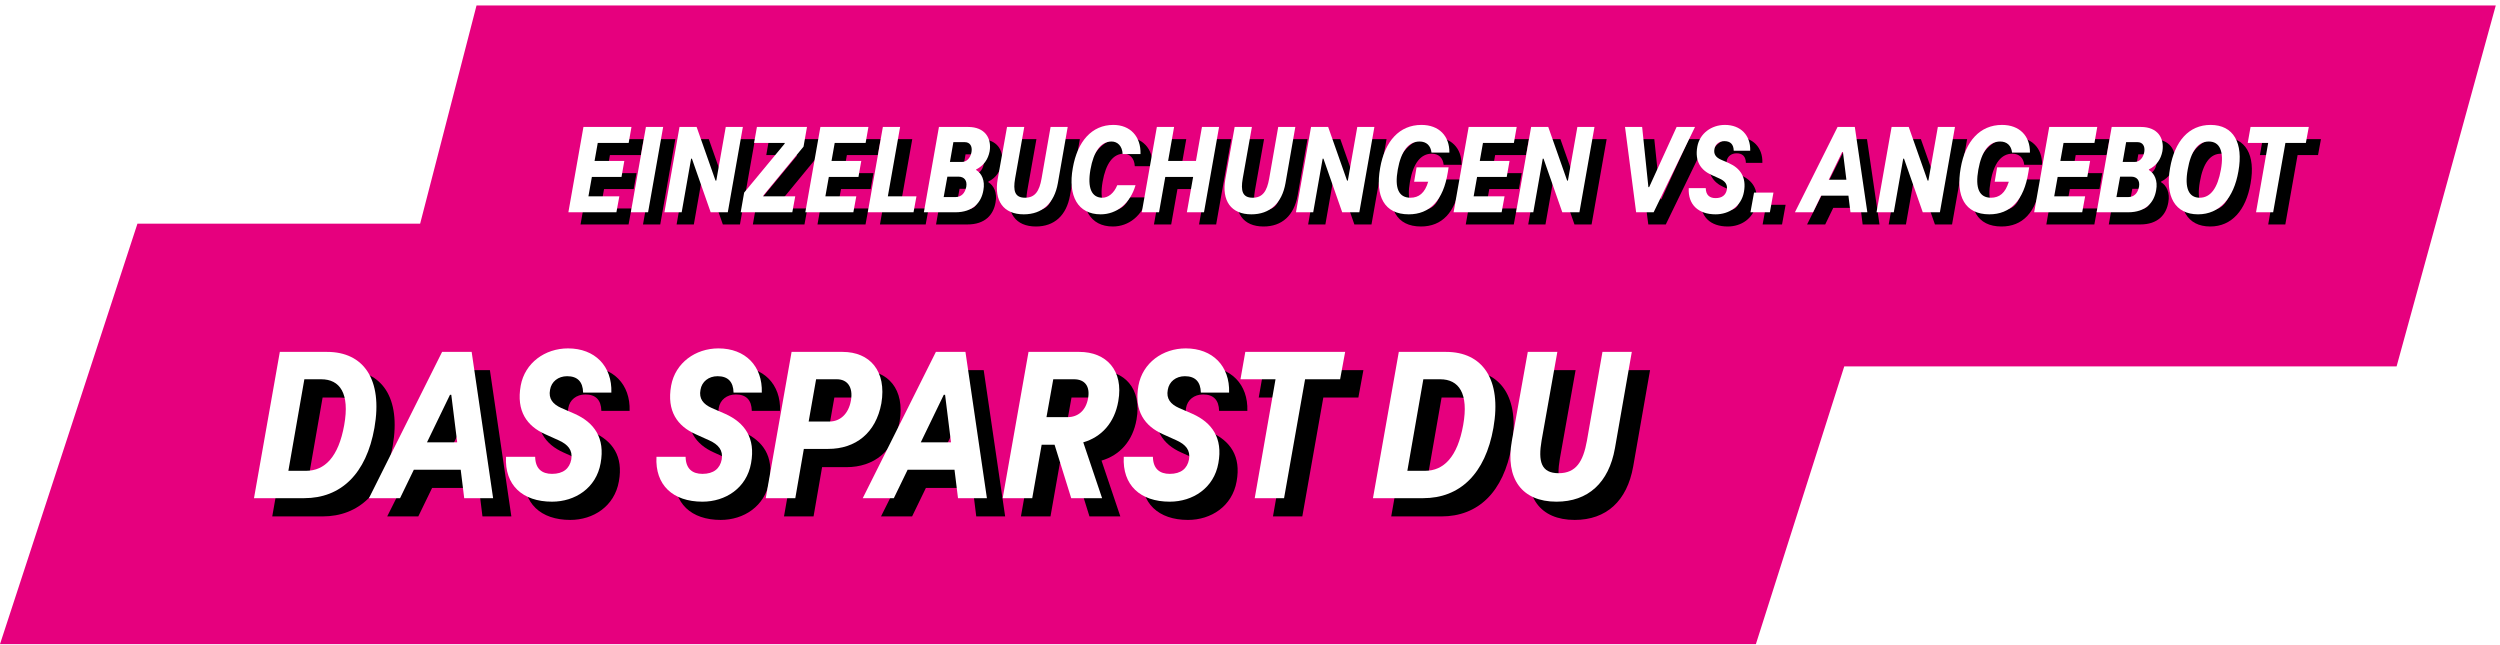 <?xml version="1.0" encoding="UTF-8"?>
<svg width="411px" height="106px" viewBox="0 0 411 106" version="1.1" xmlns="http://www.w3.org/2000/svg" xmlns:xlink="http://www.w3.org/1999/xlink">
    <title>sparen-headline</title>
    <defs>
        <path d="M0,24.624 L8.244,24.624 C14.292,24.624 18.468,20.628 19.8,13.068 C21.204,5.076 18,0.576 12.024,0.576 L4.248,0.576 L0,24.624 Z M5.652,20.124 L8.28,5.076 L11.052,5.076 C14.112,5.076 15.768,7.38 14.832,12.6 C13.896,17.856 11.628,20.124 8.568,20.124 L5.652,20.124 Z" id="path-1"></path>
        <filter x="-7.5%" y="-6.2%" width="129.8%" height="125.0%" filterUnits="objectBoundingBox" id="filter-2">
            <feOffset dx="3" dy="3" in="SourceAlpha" result="shadowOffsetOuter1"></feOffset>
            <feColorMatrix values="0 0 0 0 0   0 0 0 0 0   0 0 0 0 0  0 0 0 1 0" type="matrix" in="shadowOffsetOuter1"></feColorMatrix>
        </filter>
        <path d="M34.56,24.624 L39.312,24.624 L35.784,0.576 L30.924,0.576 L18.9,24.624 L24.012,24.624 L26.28,19.944 L33.984,19.944 L34.56,24.624 Z M32.22,7.632 L32.436,7.632 L33.408,15.444 L28.44,15.444 L32.22,7.632 Z" id="path-3"></path>
        <filter x="-7.3%" y="-6.2%" width="129.4%" height="125.0%" filterUnits="objectBoundingBox" id="filter-4">
            <feOffset dx="3" dy="3" in="SourceAlpha" result="shadowOffsetOuter1"></feOffset>
            <feColorMatrix values="0 0 0 0 0   0 0 0 0 0   0 0 0 0 0  0 0 0 1 0" type="matrix" in="shadowOffsetOuter1"></feColorMatrix>
        </filter>
        <path d="M48.996,25.2 C52.776,25.2 56.268,22.968 56.988,18.864 C57.744,14.724 55.944,12.204 52.74,10.764 L50.508,9.792 C49.14,9.18 48.384,8.28 48.672,6.804 C48.888,5.472 50.004,4.572 51.48,4.572 C53.172,4.572 54.072,5.472 54.108,7.272 L58.752,7.272 C58.896,2.916 56.052,0 51.624,0 C47.844,0 44.532,2.376 43.848,6.12 C43.092,10.332 44.892,12.78 47.88,14.112 L50.112,15.12 C51.624,15.804 52.416,16.74 52.164,18.252 C51.876,19.764 50.832,20.628 48.996,20.628 C47.376,20.628 46.26,19.836 46.224,17.82 L41.436,17.82 C41.184,22.464 44.136,25.2 48.996,25.2 Z" id="path-5"></path>
        <filter x="-8.7%" y="-6.0%" width="134.6%" height="123.8%" filterUnits="objectBoundingBox" id="filter-6">
            <feOffset dx="3" dy="3" in="SourceAlpha" result="shadowOffsetOuter1"></feOffset>
            <feColorMatrix values="0 0 0 0 0   0 0 0 0 0   0 0 0 0 0  0 0 0 1 0" type="matrix" in="shadowOffsetOuter1"></feColorMatrix>
        </filter>
        <path d="M73.728,25.2 C77.508,25.2 81,22.968 81.72,18.864 C82.476,14.724 80.676,12.204 77.472,10.764 L75.24,9.792 C73.872,9.18 73.116,8.28 73.404,6.804 C73.62,5.472 74.736,4.572 76.212,4.572 C77.904,4.572 78.804,5.472 78.84,7.272 L83.484,7.272 C83.628,2.916 80.784,0 76.356,0 C72.576,0 69.264,2.376 68.58,6.12 C67.824,10.332 69.624,12.78 72.612,14.112 L74.844,15.12 C76.356,15.804 77.148,16.74 76.896,18.252 C76.608,19.764 75.564,20.628 73.728,20.628 C72.108,20.628 70.992,19.836 70.956,17.82 L66.168,17.82 C65.916,22.464 68.868,25.2 73.728,25.2 Z" id="path-7"></path>
        <filter x="-8.7%" y="-6.0%" width="134.6%" height="123.8%" filterUnits="objectBoundingBox" id="filter-8">
            <feOffset dx="3" dy="3" in="SourceAlpha" result="shadowOffsetOuter1"></feOffset>
            <feColorMatrix values="0 0 0 0 0   0 0 0 0 0   0 0 0 0 0  0 0 0 1 0" type="matrix" in="shadowOffsetOuter1"></feColorMatrix>
        </filter>
        <path d="M96.768,0.576 L88.38,0.576 L84.132,24.624 L88.992,24.624 L90.396,16.524 L94.392,16.524 C98.928,16.524 102.24,13.896 103.14,9.036 C104.04,3.708 101.232,0.576 96.768,0.576 Z M98.136,8.568 C97.74,10.836 96.3,12.024 94.608,12.024 L91.188,12.024 L92.412,5.076 L95.832,5.076 C97.524,5.076 98.532,6.336 98.136,8.568 Z" id="path-9"></path>
        <filter x="-7.8%" y="-6.2%" width="131.3%" height="125.0%" filterUnits="objectBoundingBox" id="filter-10">
            <feOffset dx="3" dy="3" in="SourceAlpha" result="shadowOffsetOuter1"></feOffset>
            <feColorMatrix values="0 0 0 0 0   0 0 0 0 0   0 0 0 0 0  0 0 0 1 0" type="matrix" in="shadowOffsetOuter1"></feColorMatrix>
        </filter>
        <path d="M115.74,24.624 L120.492,24.624 L116.964,0.576 L112.104,0.576 L100.08,24.624 L105.192,24.624 L107.46,19.944 L115.164,19.944 L115.74,24.624 Z M113.4,7.632 L113.616,7.632 L114.588,15.444 L109.62,15.444 L113.4,7.632 Z" id="path-11"></path>
        <filter x="-7.3%" y="-6.2%" width="129.4%" height="125.0%" filterUnits="objectBoundingBox" id="filter-12">
            <feOffset dx="3" dy="3" in="SourceAlpha" result="shadowOffsetOuter1"></feOffset>
            <feColorMatrix values="0 0 0 0 0   0 0 0 0 0   0 0 0 0 0  0 0 0 1 0" type="matrix" in="shadowOffsetOuter1"></feColorMatrix>
        </filter>
        <path d="M135.684,0.576 L127.332,0.576 L123.084,24.624 L127.944,24.624 L129.492,15.84 L131.616,15.84 L134.352,24.624 L139.428,24.624 L136.332,15.444 C139.32,14.58 141.48,12.24 142.092,8.676 C142.992,3.6 140.112,0.576 135.684,0.576 Z M137.124,8.208 C136.764,10.224 135.468,11.304 133.74,11.304 L130.284,11.304 L131.4,5.076 L134.82,5.076 C136.584,5.076 137.484,6.228 137.124,8.208 Z" id="path-13"></path>
        <filter x="-7.8%" y="-6.2%" width="131.3%" height="125.0%" filterUnits="objectBoundingBox" id="filter-14">
            <feOffset dx="3" dy="3" in="SourceAlpha" result="shadowOffsetOuter1"></feOffset>
            <feColorMatrix values="0 0 0 0 0   0 0 0 0 0   0 0 0 0 0  0 0 0 1 0" type="matrix" in="shadowOffsetOuter1"></feColorMatrix>
        </filter>
        <path d="M150.552,25.2 C154.332,25.2 157.824,22.968 158.544,18.864 C159.3,14.724 157.5,12.204 154.296,10.764 L152.064,9.792 C150.696,9.18 149.94,8.28 150.228,6.804 C150.444,5.472 151.56,4.572 153.036,4.572 C154.728,4.572 155.628,5.472 155.664,7.272 L160.308,7.272 C160.452,2.916 157.608,0 153.18,0 C149.4,0 146.088,2.376 145.404,6.12 C144.648,10.332 146.448,12.78 149.436,14.112 L151.668,15.12 C153.18,15.804 153.972,16.74 153.72,18.252 C153.432,19.764 152.388,20.628 150.552,20.628 C148.932,20.628 147.816,19.836 147.78,17.82 L142.992,17.82 C142.74,22.464 145.692,25.2 150.552,25.2 Z" id="path-15"></path>
        <filter x="-8.7%" y="-6.0%" width="134.6%" height="123.8%" filterUnits="objectBoundingBox" id="filter-16">
            <feOffset dx="3" dy="3" in="SourceAlpha" result="shadowOffsetOuter1"></feOffset>
            <feColorMatrix values="0 0 0 0 0   0 0 0 0 0   0 0 0 0 0  0 0 0 1 0" type="matrix" in="shadowOffsetOuter1"></feColorMatrix>
        </filter>
        <polygon id="path-17" points="162.18 5.076 167.94 5.076 164.52 24.624 169.344 24.624 172.8 5.076 178.56 5.076 179.388 0.576 162.972 0.576"></polygon>
        <filter x="-8.7%" y="-6.2%" width="134.9%" height="125.0%" filterUnits="objectBoundingBox" id="filter-18">
            <feOffset dx="3" dy="3" in="SourceAlpha" result="shadowOffsetOuter1"></feOffset>
            <feColorMatrix values="0 0 0 0 0   0 0 0 0 0   0 0 0 0 0  0 0 0 1 0" type="matrix" in="shadowOffsetOuter1"></feColorMatrix>
        </filter>
        <path d="M183.96,24.624 L192.204,24.624 C198.252,24.624 202.428,20.628 203.76,13.068 C205.164,5.076 201.96,0.576 195.984,0.576 L188.208,0.576 L183.96,24.624 Z M189.612,20.124 L192.24,5.076 L195.012,5.076 C198.072,5.076 199.728,7.38 198.792,12.6 C197.856,17.856 195.588,20.124 192.528,20.124 L189.612,20.124 Z" id="path-19"></path>
        <filter x="-7.5%" y="-6.2%" width="129.8%" height="125.0%" filterUnits="objectBoundingBox" id="filter-20">
            <feOffset dx="3" dy="3" in="SourceAlpha" result="shadowOffsetOuter1"></feOffset>
            <feColorMatrix values="0 0 0 0 0   0 0 0 0 0   0 0 0 0 0  0 0 0 1 0" type="matrix" in="shadowOffsetOuter1"></feColorMatrix>
        </filter>
        <path d="M214.128,25.2 C219.312,25.2 222.732,22.104 223.74,16.416 L226.512,0.576 L221.688,0.576 L219.132,15.192 C218.52,18.576 217.368,20.52 214.488,20.52 C211.572,20.52 211.104,18.54 211.68,15.156 L214.272,0.576 L209.412,0.576 L206.784,15.264 C205.704,21.384 208.404,25.2 214.128,25.2 Z" id="path-21"></path>
        <filter x="-7.5%" y="-6.1%" width="130.1%" height="124.4%" filterUnits="objectBoundingBox" id="filter-22">
            <feOffset dx="3" dy="3" in="SourceAlpha" result="shadowOffsetOuter1"></feOffset>
            <feColorMatrix values="0 0 0 0 0   0 0 0 0 0   0 0 0 0 0  0 0 0 1 0" type="matrix" in="shadowOffsetOuter1"></feColorMatrix>
        </filter>
        <polygon id="path-23" points="9.912 2.961 10.374 0.336 2.478 0.336 0 14.364 7.896 14.364 8.379 11.739 3.297 11.739 3.864 8.547 8.736 8.547 9.198 5.922 4.305 5.922 4.83 2.961"></polygon>
        <filter x="-9.6%" y="-7.1%" width="138.6%" height="128.5%" filterUnits="objectBoundingBox" id="filter-24">
            <feOffset dx="2" dy="2" in="SourceAlpha" result="shadowOffsetOuter1"></feOffset>
            <feColorMatrix values="0 0 0 0 0   0 0 0 0 0   0 0 0 0 0  0 0 0 1 0" type="matrix" in="shadowOffsetOuter1"></feColorMatrix>
        </filter>
        <polygon id="path-25" points="10.269 14.364 13.104 14.364 15.582 0.336 12.747 0.336"></polygon>
        <filter x="-18.8%" y="-7.1%" width="175.3%" height="128.5%" filterUnits="objectBoundingBox" id="filter-26">
            <feOffset dx="2" dy="2" in="SourceAlpha" result="shadowOffsetOuter1"></feOffset>
            <feColorMatrix values="0 0 0 0 0   0 0 0 0 0   0 0 0 0 0  0 0 0 1 0" type="matrix" in="shadowOffsetOuter1"></feColorMatrix>
        </filter>
        <polygon id="path-27" points="25.872 0.336 24.318 9.156 24.192 9.156 21.084 0.336 18.27 0.336 15.792 14.364 18.627 14.364 20.181 5.544 20.307 5.544 23.394 14.364 26.208 14.364 28.686 0.336"></polygon>
        <filter x="-7.8%" y="-7.1%" width="131.0%" height="128.5%" filterUnits="objectBoundingBox" id="filter-28">
            <feOffset dx="2" dy="2" in="SourceAlpha" result="shadowOffsetOuter1"></feOffset>
            <feColorMatrix values="0 0 0 0 0   0 0 0 0 0   0 0 0 0 0  0 0 0 1 0" type="matrix" in="shadowOffsetOuter1"></feColorMatrix>
        </filter>
        <polygon id="path-29" points="32.025 11.739 32.046 11.613 38.661 3.57 39.228 0.336 30.996 0.336 30.534 2.961 35.574 2.961 35.553 3.087 28.896 11.13 28.329 14.364 36.813 14.364 37.296 11.739"></polygon>
        <filter x="-9.2%" y="-7.1%" width="136.7%" height="128.5%" filterUnits="objectBoundingBox" id="filter-30">
            <feOffset dx="2" dy="2" in="SourceAlpha" result="shadowOffsetOuter1"></feOffset>
            <feColorMatrix values="0 0 0 0 0   0 0 0 0 0   0 0 0 0 0  0 0 0 1 0" type="matrix" in="shadowOffsetOuter1"></feColorMatrix>
        </filter>
        <polygon id="path-31" points="48.867 2.961 49.329 0.336 41.433 0.336 38.955 14.364 46.851 14.364 47.334 11.739 42.252 11.739 42.819 8.547 47.691 8.547 48.153 5.922 43.26 5.922 43.785 2.961"></polygon>
        <filter x="-9.6%" y="-7.1%" width="138.6%" height="128.5%" filterUnits="objectBoundingBox" id="filter-32">
            <feOffset dx="2" dy="2" in="SourceAlpha" result="shadowOffsetOuter1"></feOffset>
            <feColorMatrix values="0 0 0 0 0   0 0 0 0 0   0 0 0 0 0  0 0 0 1 0" type="matrix" in="shadowOffsetOuter1"></feColorMatrix>
        </filter>
        <polygon id="path-33" points="49.224 14.364 56.742 14.364 57.225 11.739 52.521 11.739 54.537 0.336 51.702 0.336"></polygon>
        <filter x="-12.5%" y="-7.1%" width="150.0%" height="128.5%" filterUnits="objectBoundingBox" id="filter-34">
            <feOffset dx="2" dy="2" in="SourceAlpha" result="shadowOffsetOuter1"></feOffset>
            <feColorMatrix values="0 0 0 0 0   0 0 0 0 0   0 0 0 0 0  0 0 0 1 0" type="matrix" in="shadowOffsetOuter1"></feColorMatrix>
        </filter>
        <path d="M67.032,7.413 L67.053,7.308 C68.292,6.699 69.006,5.649 69.258,4.326 C69.615,2.163 68.46,0.336 65.73,0.336 L60.921,0.336 L58.443,14.364 L63.609,14.364 C66.528,14.364 67.893,12.747 68.229,10.731 C68.523,9.156 67.956,7.959 67.032,7.413 Z M65.184,2.835 C65.982,2.835 66.444,3.465 66.276,4.452 C66.108,5.418 65.499,6.09 64.701,6.09 L62.727,6.09 L63.294,2.835 L65.184,2.835 Z M63.609,11.865 L61.698,11.865 L62.307,8.505 L64.113,8.505 C65.1,8.505 65.583,9.156 65.415,10.164 C65.205,11.235 64.596,11.865 63.609,11.865 Z" id="path-35"></path>
        <filter x="-9.2%" y="-7.1%" width="136.8%" height="128.5%" filterUnits="objectBoundingBox" id="filter-36">
            <feOffset dx="2" dy="2" in="SourceAlpha" result="shadowOffsetOuter1"></feOffset>
            <feColorMatrix values="0 0 0 0 0   0 0 0 0 0   0 0 0 0 0  0 0 0 1 0" type="matrix" in="shadowOffsetOuter1"></feColorMatrix>
        </filter>
        <path d="M74.865,14.7 C77.889,14.7 79.884,12.894 80.472,9.576 L82.089,0.336 L79.275,0.336 L77.784,8.862 C77.427,10.836 76.755,11.97 75.075,11.97 C73.374,11.97 73.101,10.815 73.437,8.841 L74.949,0.336 L72.114,0.336 L70.581,8.904 C69.951,12.474 71.526,14.7 74.865,14.7 Z" id="path-37"></path>
        <filter x="-8.6%" y="-7.0%" width="134.4%" height="127.8%" filterUnits="objectBoundingBox" id="filter-38">
            <feOffset dx="2" dy="2" in="SourceAlpha" result="shadowOffsetOuter1"></feOffset>
            <feColorMatrix values="0 0 0 0 0   0 0 0 0 0   0 0 0 0 0  0 0 0 1 0" type="matrix" in="shadowOffsetOuter1"></feColorMatrix>
        </filter>
        <path d="M82.929,7.077 C82.089,11.718 83.79,14.7 87.507,14.7 C90.132,14.7 92.358,12.936 93.24,9.912 L90.237,9.912 C89.691,11.256 88.725,11.97 87.801,11.97 C86.016,11.97 85.302,10.353 85.827,7.35 C86.352,4.347 87.549,2.73 89.313,2.73 C90.258,2.73 91.056,3.444 91.119,4.788 L94.059,4.788 C94.143,1.89 92.358,5.68434189e-14 89.586,5.68434189e-14 C86.058,5.68434189e-14 83.685,2.709 82.929,7.077 Z" id="path-39"></path>
        <filter x="-8.8%" y="-6.8%" width="135.3%" height="127.2%" filterUnits="objectBoundingBox" id="filter-40">
            <feOffset dx="2" dy="2" in="SourceAlpha" result="shadowOffsetOuter1"></feOffset>
            <feColorMatrix values="0 0 0 0 0   0 0 0 0 0   0 0 0 0 0  0 0 0 1 0" type="matrix" in="shadowOffsetOuter1"></feColorMatrix>
        </filter>
        <polygon id="path-41" points="104.16 0.336 103.173 5.922 98.595 5.922 99.582 0.336 96.747 0.336 94.269 14.364 97.104 14.364 98.133 8.547 102.711 8.547 101.682 14.364 104.496 14.364 106.974 0.336"></polygon>
        <filter x="-7.9%" y="-7.1%" width="131.5%" height="128.5%" filterUnits="objectBoundingBox" id="filter-42">
            <feOffset dx="2" dy="2" in="SourceAlpha" result="shadowOffsetOuter1"></feOffset>
            <feColorMatrix values="0 0 0 0 0   0 0 0 0 0   0 0 0 0 0  0 0 0 1 0" type="matrix" in="shadowOffsetOuter1"></feColorMatrix>
        </filter>
        <path d="M112.287,14.7 C115.311,14.7 117.306,12.894 117.894,9.576 L119.511,0.336 L116.697,0.336 L115.206,8.862 C114.849,10.836 114.177,11.97 112.497,11.97 C110.796,11.97 110.523,10.815 110.859,8.841 L112.371,0.336 L109.536,0.336 L108.003,8.904 C107.373,12.474 108.948,14.7 112.287,14.7 Z" id="path-43"></path>
        <filter x="-8.6%" y="-7.0%" width="134.4%" height="127.8%" filterUnits="objectBoundingBox" id="filter-44">
            <feOffset dx="2" dy="2" in="SourceAlpha" result="shadowOffsetOuter1"></feOffset>
            <feColorMatrix values="0 0 0 0 0   0 0 0 0 0   0 0 0 0 0  0 0 0 1 0" type="matrix" in="shadowOffsetOuter1"></feColorMatrix>
        </filter>
        <polygon id="path-45" points="129.696 0.336 128.142 9.156 128.016 9.156 124.908 0.336 122.094 0.336 119.616 14.364 122.451 14.364 124.005 5.544 124.131 5.544 127.218 14.364 130.032 14.364 132.51 0.336"></polygon>
        <filter x="-7.8%" y="-7.1%" width="131.0%" height="128.5%" filterUnits="objectBoundingBox" id="filter-46">
            <feOffset dx="2" dy="2" in="SourceAlpha" result="shadowOffsetOuter1"></feOffset>
            <feColorMatrix values="0 0 0 0 0   0 0 0 0 0   0 0 0 0 0  0 0 0 1 0" type="matrix" in="shadowOffsetOuter1"></feColorMatrix>
        </filter>
        <path d="M139.944,2.73 C141.057,2.73 141.771,3.402 141.897,4.557 L144.837,4.557 C144.879,1.827 143.136,5.68434189e-14 140.238,5.68434189e-14 C136.626,5.68434189e-14 134.211,2.688 133.455,7.077 C132.615,11.739 134.148,14.7 138.159,14.7 C141.582,14.7 143.85,12.453 144.585,7.749 L144.711,6.972 L139.44,6.972 L139.041,9.345 L141.351,9.345 C140.805,11.214 139.797,11.97 138.432,11.97 C136.5,11.97 135.807,10.395 136.353,7.35 C136.899,4.284 138.138,2.73 139.944,2.73 Z" id="path-47"></path>
        <filter x="-8.6%" y="-6.8%" width="134.5%" height="127.2%" filterUnits="objectBoundingBox" id="filter-48">
            <feOffset dx="2" dy="2" in="SourceAlpha" result="shadowOffsetOuter1"></feOffset>
            <feColorMatrix values="0 0 0 0 0   0 0 0 0 0   0 0 0 0 0  0 0 0 1 0" type="matrix" in="shadowOffsetOuter1"></feColorMatrix>
        </filter>
        <polygon id="path-49" points="155.442 2.961 155.904 0.336 148.008 0.336 145.53 14.364 153.426 14.364 153.909 11.739 148.827 11.739 149.394 8.547 154.266 8.547 154.728 5.922 149.835 5.922 150.36 2.961"></polygon>
        <filter x="-9.6%" y="-7.1%" width="138.6%" height="128.5%" filterUnits="objectBoundingBox" id="filter-50">
            <feOffset dx="2" dy="2" in="SourceAlpha" result="shadowOffsetOuter1"></feOffset>
            <feColorMatrix values="0 0 0 0 0   0 0 0 0 0   0 0 0 0 0  0 0 0 1 0" type="matrix" in="shadowOffsetOuter1"></feColorMatrix>
        </filter>
        <polygon id="path-51" points="165.879 0.336 164.325 9.156 164.199 9.156 161.091 0.336 158.277 0.336 155.799 14.364 158.634 14.364 160.188 5.544 160.314 5.544 163.401 14.364 166.215 14.364 168.693 0.336"></polygon>
        <filter x="-7.8%" y="-7.1%" width="131.0%" height="128.5%" filterUnits="objectBoundingBox" id="filter-52">
            <feOffset dx="2" dy="2" in="SourceAlpha" result="shadowOffsetOuter1"></feOffset>
            <feColorMatrix values="0 0 0 0 0   0 0 0 0 0   0 0 0 0 0  0 0 0 1 0" type="matrix" in="shadowOffsetOuter1"></feColorMatrix>
        </filter>
        <polygon id="path-53" points="182.196 0.336 177.681 10.227 177.555 10.227 176.526 0.336 173.712 0.336 175.539 14.364 178.416 14.364 185.22 0.336"></polygon>
        <filter x="-8.7%" y="-7.1%" width="134.8%" height="128.5%" filterUnits="objectBoundingBox" id="filter-54">
            <feOffset dx="2" dy="2" in="SourceAlpha" result="shadowOffsetOuter1"></feOffset>
            <feColorMatrix values="0 0 0 0 0   0 0 0 0 0   0 0 0 0 0  0 0 0 1 0" type="matrix" in="shadowOffsetOuter1"></feColorMatrix>
        </filter>
        <path d="M188.601,14.7 C190.806,14.7 192.843,13.398 193.263,11.004 C193.704,8.589 192.654,7.119 190.785,6.279 L189.483,5.712 C188.685,5.355 188.244,4.83 188.412,3.969 C188.538,3.192 189.189,2.667 190.05,2.667 C191.037,2.667 191.562,3.192 191.583,4.242 L194.292,4.242 C194.376,1.701 192.717,5.68434189e-14 190.134,5.68434189e-14 C187.929,5.68434189e-14 185.997,1.386 185.598,3.57 C185.157,6.027 186.207,7.455 187.95,8.232 L189.252,8.82 C190.134,9.219 190.596,9.765 190.449,10.647 C190.281,11.529 189.672,12.033 188.601,12.033 C187.656,12.033 187.005,11.571 186.984,10.395 L184.191,10.395 C184.044,13.104 185.766,14.7 188.601,14.7 Z" id="path-55"></path>
        <filter x="-9.9%" y="-6.8%" width="139.6%" height="127.2%" filterUnits="objectBoundingBox" id="filter-56">
            <feOffset dx="2" dy="2" in="SourceAlpha" result="shadowOffsetOuter1"></feOffset>
            <feColorMatrix values="0 0 0 0 0   0 0 0 0 0   0 0 0 0 0  0 0 0 1 0" type="matrix" in="shadowOffsetOuter1"></feColorMatrix>
        </filter>
        <polygon id="path-57" points="194.334 14.364 197.526 14.364 198.114 11.13 194.922 11.13"></polygon>
        <filter x="-26.5%" y="-30.9%" width="205.8%" height="223.7%" filterUnits="objectBoundingBox" id="filter-58">
            <feOffset dx="2" dy="2" in="SourceAlpha" result="shadowOffsetOuter1"></feOffset>
            <feColorMatrix values="0 0 0 0 0   0 0 0 0 0   0 0 0 0 0  0 0 0 1 0" type="matrix" in="shadowOffsetOuter1"></feColorMatrix>
        </filter>
        <path d="M210.777,14.364 L213.549,14.364 L211.491,0.336 L208.656,0.336 L201.642,14.364 L204.624,14.364 L205.947,11.634 L210.441,11.634 L210.777,14.364 Z M209.412,4.452 L209.538,4.452 L210.105,9.009 L207.207,9.009 L209.412,4.452 Z" id="path-59"></path>
        <filter x="-8.4%" y="-7.1%" width="133.6%" height="128.5%" filterUnits="objectBoundingBox" id="filter-60">
            <feOffset dx="2" dy="2" in="SourceAlpha" result="shadowOffsetOuter1"></feOffset>
            <feColorMatrix values="0 0 0 0 0   0 0 0 0 0   0 0 0 0 0  0 0 0 1 0" type="matrix" in="shadowOffsetOuter1"></feColorMatrix>
        </filter>
        <polygon id="path-61" points="225.141 0.336 223.587 9.156 223.461 9.156 220.353 0.336 217.539 0.336 215.061 14.364 217.896 14.364 219.45 5.544 219.576 5.544 222.663 14.364 225.477 14.364 227.955 0.336"></polygon>
        <filter x="-7.8%" y="-7.1%" width="131.0%" height="128.5%" filterUnits="objectBoundingBox" id="filter-62">
            <feOffset dx="2" dy="2" in="SourceAlpha" result="shadowOffsetOuter1"></feOffset>
            <feColorMatrix values="0 0 0 0 0   0 0 0 0 0   0 0 0 0 0  0 0 0 1 0" type="matrix" in="shadowOffsetOuter1"></feColorMatrix>
        </filter>
        <path d="M235.389,2.73 C236.502,2.73 237.216,3.402 237.342,4.557 L240.282,4.557 C240.324,1.827 238.581,5.68434189e-14 235.683,5.68434189e-14 C232.071,5.68434189e-14 229.656,2.688 228.9,7.077 C228.06,11.739 229.593,14.7 233.604,14.7 C237.027,14.7 239.295,12.453 240.03,7.749 L240.156,6.972 L234.885,6.972 L234.486,9.345 L236.796,9.345 C236.25,11.214 235.242,11.97 233.877,11.97 C231.945,11.97 231.252,10.395 231.798,7.35 C232.344,4.284 233.583,2.73 235.389,2.73 Z" id="path-63"></path>
        <filter x="-8.6%" y="-6.8%" width="134.5%" height="127.2%" filterUnits="objectBoundingBox" id="filter-64">
            <feOffset dx="2" dy="2" in="SourceAlpha" result="shadowOffsetOuter1"></feOffset>
            <feColorMatrix values="0 0 0 0 0   0 0 0 0 0   0 0 0 0 0  0 0 0 1 0" type="matrix" in="shadowOffsetOuter1"></feColorMatrix>
        </filter>
        <polygon id="path-65" points="250.887 2.961 251.349 0.336 243.453 0.336 240.975 14.364 248.871 14.364 249.354 11.739 244.272 11.739 244.839 8.547 249.711 8.547 250.173 5.922 245.28 5.922 245.805 2.961"></polygon>
        <filter x="-9.6%" y="-7.1%" width="138.6%" height="128.5%" filterUnits="objectBoundingBox" id="filter-66">
            <feOffset dx="2" dy="2" in="SourceAlpha" result="shadowOffsetOuter1"></feOffset>
            <feColorMatrix values="0 0 0 0 0   0 0 0 0 0   0 0 0 0 0  0 0 0 1 0" type="matrix" in="shadowOffsetOuter1"></feColorMatrix>
        </filter>
        <path d="M259.833,7.413 L259.854,7.308 C261.093,6.699 261.807,5.649 262.059,4.326 C262.416,2.163 261.261,0.336 258.531,0.336 L253.722,0.336 L251.244,14.364 L256.41,14.364 C259.329,14.364 260.694,12.747 261.03,10.731 C261.324,9.156 260.757,7.959 259.833,7.413 Z M257.985,2.835 C258.783,2.835 259.245,3.465 259.077,4.452 C258.909,5.418 258.3,6.09 257.502,6.09 L255.528,6.09 L256.095,2.835 L257.985,2.835 Z M256.41,11.865 L254.499,11.865 L255.108,8.505 L256.914,8.505 C257.901,8.505 258.384,9.156 258.216,10.164 C258.006,11.235 257.397,11.865 256.41,11.865 Z" id="path-67"></path>
        <filter x="-9.2%" y="-7.1%" width="136.8%" height="128.5%" filterUnits="objectBoundingBox" id="filter-68">
            <feOffset dx="2" dy="2" in="SourceAlpha" result="shadowOffsetOuter1"></feOffset>
            <feColorMatrix values="0 0 0 0 0   0 0 0 0 0   0 0 0 0 0  0 0 0 1 0" type="matrix" in="shadowOffsetOuter1"></feColorMatrix>
        </filter>
        <path d="M267.918,14.7 C271.467,14.7 273.798,12.012 274.554,7.623 C275.394,2.961 273.756,5.68434189e-14 269.976,5.68434189e-14 C266.406,5.68434189e-14 264.075,2.688 263.319,7.077 C262.479,11.739 264.138,14.7 267.918,14.7 Z M268.191,11.97 C266.406,11.97 265.671,10.416 266.217,7.35 C266.742,4.305 267.918,2.73 269.682,2.73 C271.467,2.73 272.223,4.284 271.677,7.35 C271.131,10.395 269.976,11.97 268.191,11.97 Z" id="path-69"></path>
        <filter x="-8.6%" y="-6.8%" width="134.3%" height="127.2%" filterUnits="objectBoundingBox" id="filter-70">
            <feOffset dx="2" dy="2" in="SourceAlpha" result="shadowOffsetOuter1"></feOffset>
            <feColorMatrix values="0 0 0 0 0   0 0 0 0 0   0 0 0 0 0  0 0 0 1 0" type="matrix" in="shadowOffsetOuter1"></feColorMatrix>
        </filter>
        <polygon id="path-71" points="276.087 2.961 279.447 2.961 277.452 14.364 280.266 14.364 282.282 2.961 285.642 2.961 286.125 0.336 276.549 0.336"></polygon>
        <filter x="-10.0%" y="-7.1%" width="139.8%" height="128.5%" filterUnits="objectBoundingBox" id="filter-72">
            <feOffset dx="2" dy="2" in="SourceAlpha" result="shadowOffsetOuter1"></feOffset>
            <feColorMatrix values="0 0 0 0 0   0 0 0 0 0   0 0 0 0 0  0 0 0 1 0" type="matrix" in="shadowOffsetOuter1"></feColorMatrix>
        </filter>
    </defs>
    <g id="Influencer-Kampagne" stroke="none" stroke-width="1" fill="none" fill-rule="evenodd">
        <g id="telekom-mtv-influencer-tv" transform="translate(-244, -1486)">
            <g id="sparen-headline" transform="translate(244, 1486.9)">
                <polygon id="Fill-1" fill="#E6007E" transform="translate(205.152, 52.5) scale(-1, 1) translate(-205.152, -52.5) " points="121.639 105 410.305 105 387.709 35.874 341.234 35.874 331.963 -1.16018425e-15 -1.07138458e-12 0 16.305 59.34 107.109 59.34"></polygon>
                <g id="Headline" transform="translate(41.756, 56.376)" fill-rule="nonzero">
                    <g id="Shape">
                        <use fill="black" fill-opacity="1" filter="url(#filter-2)" xlink:href="#path-1"></use>
                        <use fill="#FFFFFF" xlink:href="#path-1"></use>
                    </g>
                    <g id="Shape">
                        <use fill="black" fill-opacity="1" filter="url(#filter-4)" xlink:href="#path-3"></use>
                        <use fill="#FFFFFF" xlink:href="#path-3"></use>
                    </g>
                    <g id="Path">
                        <use fill="black" fill-opacity="1" filter="url(#filter-6)" xlink:href="#path-5"></use>
                        <use fill="#FFFFFF" xlink:href="#path-5"></use>
                    </g>
                    <g id="Path">
                        <use fill="black" fill-opacity="1" filter="url(#filter-8)" xlink:href="#path-7"></use>
                        <use fill="#FFFFFF" xlink:href="#path-7"></use>
                    </g>
                    <g id="Shape">
                        <use fill="black" fill-opacity="1" filter="url(#filter-10)" xlink:href="#path-9"></use>
                        <use fill="#FFFFFF" xlink:href="#path-9"></use>
                    </g>
                    <g id="Shape">
                        <use fill="black" fill-opacity="1" filter="url(#filter-12)" xlink:href="#path-11"></use>
                        <use fill="#FFFFFF" xlink:href="#path-11"></use>
                    </g>
                    <g id="Shape">
                        <use fill="black" fill-opacity="1" filter="url(#filter-14)" xlink:href="#path-13"></use>
                        <use fill="#FFFFFF" xlink:href="#path-13"></use>
                    </g>
                    <g id="Path">
                        <use fill="black" fill-opacity="1" filter="url(#filter-16)" xlink:href="#path-15"></use>
                        <use fill="#FFFFFF" xlink:href="#path-15"></use>
                    </g>
                    <g id="Path">
                        <use fill="black" fill-opacity="1" filter="url(#filter-18)" xlink:href="#path-17"></use>
                        <use fill="#FFFFFF" xlink:href="#path-17"></use>
                    </g>
                    <g id="Shape">
                        <use fill="black" fill-opacity="1" filter="url(#filter-20)" xlink:href="#path-19"></use>
                        <use fill="#FFFFFF" xlink:href="#path-19"></use>
                    </g>
                    <g id="Path">
                        <use fill="black" fill-opacity="1" filter="url(#filter-22)" xlink:href="#path-21"></use>
                        <use fill="#FFFFFF" xlink:href="#path-21"></use>
                    </g>
                </g>
                <g id="Headline" transform="translate(93.441, 19.636)" fill-rule="nonzero">
                    <g id="Path">
                        <use fill="black" fill-opacity="1" filter="url(#filter-24)" xlink:href="#path-23"></use>
                        <use fill="#FFFFFF" xlink:href="#path-23"></use>
                    </g>
                    <g id="Path">
                        <use fill="black" fill-opacity="1" filter="url(#filter-26)" xlink:href="#path-25"></use>
                        <use fill="#FFFFFF" xlink:href="#path-25"></use>
                    </g>
                    <g id="Path">
                        <use fill="black" fill-opacity="1" filter="url(#filter-28)" xlink:href="#path-27"></use>
                        <use fill="#FFFFFF" xlink:href="#path-27"></use>
                    </g>
                    <g id="Path">
                        <use fill="black" fill-opacity="1" filter="url(#filter-30)" xlink:href="#path-29"></use>
                        <use fill="#FFFFFF" xlink:href="#path-29"></use>
                    </g>
                    <g id="Path">
                        <use fill="black" fill-opacity="1" filter="url(#filter-32)" xlink:href="#path-31"></use>
                        <use fill="#FFFFFF" xlink:href="#path-31"></use>
                    </g>
                    <g id="Path">
                        <use fill="black" fill-opacity="1" filter="url(#filter-34)" xlink:href="#path-33"></use>
                        <use fill="#FFFFFF" xlink:href="#path-33"></use>
                    </g>
                    <g id="Shape">
                        <use fill="black" fill-opacity="1" filter="url(#filter-36)" xlink:href="#path-35"></use>
                        <use fill="#FFFFFF" xlink:href="#path-35"></use>
                    </g>
                    <g id="Path">
                        <use fill="black" fill-opacity="1" filter="url(#filter-38)" xlink:href="#path-37"></use>
                        <use fill="#FFFFFF" xlink:href="#path-37"></use>
                    </g>
                    <g id="Path">
                        <use fill="black" fill-opacity="1" filter="url(#filter-40)" xlink:href="#path-39"></use>
                        <use fill="#FFFFFF" xlink:href="#path-39"></use>
                    </g>
                    <g id="Path">
                        <use fill="black" fill-opacity="1" filter="url(#filter-42)" xlink:href="#path-41"></use>
                        <use fill="#FFFFFF" xlink:href="#path-41"></use>
                    </g>
                    <g id="Path">
                        <use fill="black" fill-opacity="1" filter="url(#filter-44)" xlink:href="#path-43"></use>
                        <use fill="#FFFFFF" xlink:href="#path-43"></use>
                    </g>
                    <g id="Path">
                        <use fill="black" fill-opacity="1" filter="url(#filter-46)" xlink:href="#path-45"></use>
                        <use fill="#FFFFFF" xlink:href="#path-45"></use>
                    </g>
                    <g id="Path">
                        <use fill="black" fill-opacity="1" filter="url(#filter-48)" xlink:href="#path-47"></use>
                        <use fill="#FFFFFF" xlink:href="#path-47"></use>
                    </g>
                    <g id="Path">
                        <use fill="black" fill-opacity="1" filter="url(#filter-50)" xlink:href="#path-49"></use>
                        <use fill="#FFFFFF" xlink:href="#path-49"></use>
                    </g>
                    <g id="Path">
                        <use fill="black" fill-opacity="1" filter="url(#filter-52)" xlink:href="#path-51"></use>
                        <use fill="#FFFFFF" xlink:href="#path-51"></use>
                    </g>
                    <g id="Path">
                        <use fill="black" fill-opacity="1" filter="url(#filter-54)" xlink:href="#path-53"></use>
                        <use fill="#FFFFFF" xlink:href="#path-53"></use>
                    </g>
                    <g id="Path">
                        <use fill="black" fill-opacity="1" filter="url(#filter-56)" xlink:href="#path-55"></use>
                        <use fill="#FFFFFF" xlink:href="#path-55"></use>
                    </g>
                    <g id="Path">
                        <use fill="black" fill-opacity="1" filter="url(#filter-58)" xlink:href="#path-57"></use>
                        <use fill="#FFFFFF" xlink:href="#path-57"></use>
                    </g>
                    <g id="Shape">
                        <use fill="black" fill-opacity="1" filter="url(#filter-60)" xlink:href="#path-59"></use>
                        <use fill="#FFFFFF" xlink:href="#path-59"></use>
                    </g>
                    <g id="Path">
                        <use fill="black" fill-opacity="1" filter="url(#filter-62)" xlink:href="#path-61"></use>
                        <use fill="#FFFFFF" xlink:href="#path-61"></use>
                    </g>
                    <g id="Path">
                        <use fill="black" fill-opacity="1" filter="url(#filter-64)" xlink:href="#path-63"></use>
                        <use fill="#FFFFFF" xlink:href="#path-63"></use>
                    </g>
                    <g id="Path">
                        <use fill="black" fill-opacity="1" filter="url(#filter-66)" xlink:href="#path-65"></use>
                        <use fill="#FFFFFF" xlink:href="#path-65"></use>
                    </g>
                    <g id="Shape">
                        <use fill="black" fill-opacity="1" filter="url(#filter-68)" xlink:href="#path-67"></use>
                        <use fill="#FFFFFF" xlink:href="#path-67"></use>
                    </g>
                    <g id="Shape">
                        <use fill="black" fill-opacity="1" filter="url(#filter-70)" xlink:href="#path-69"></use>
                        <use fill="#FFFFFF" xlink:href="#path-69"></use>
                    </g>
                    <g id="Path">
                        <use fill="black" fill-opacity="1" filter="url(#filter-72)" xlink:href="#path-71"></use>
                        <use fill="#FFFFFF" xlink:href="#path-71"></use>
                    </g>
                </g>
            </g>
        </g>
    </g>
</svg>